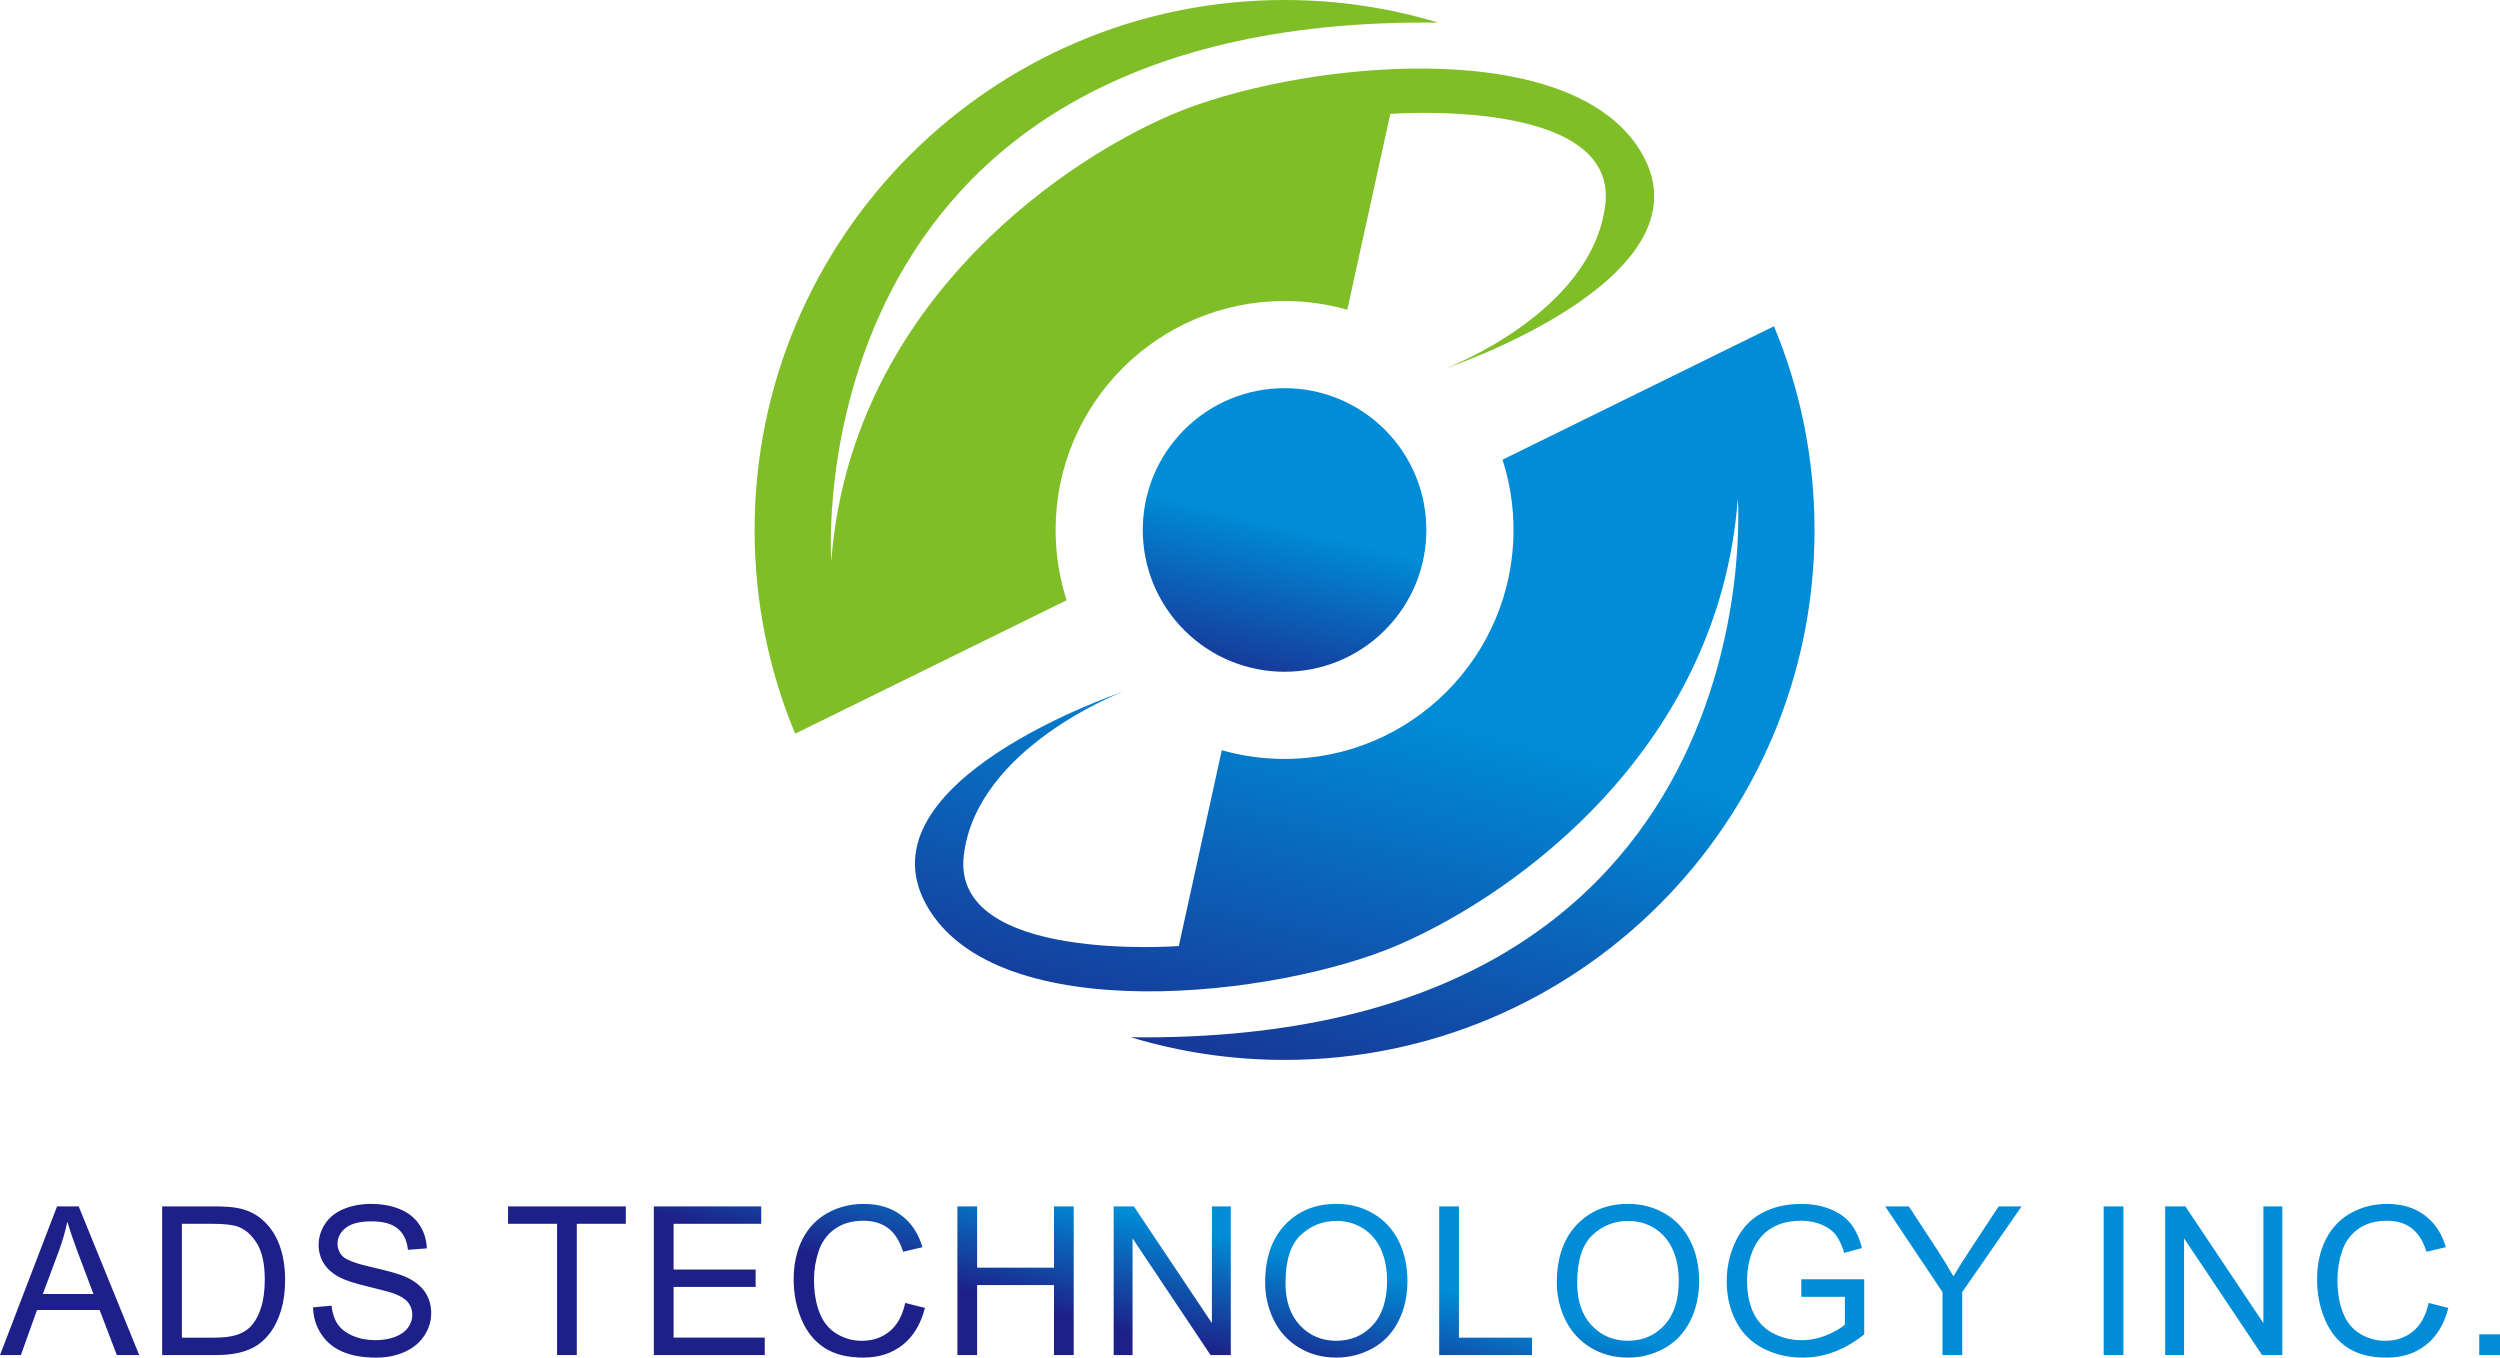 <?xml version="1.0" encoding="UTF-8"?><svg id="_レイヤー_2" xmlns="http://www.w3.org/2000/svg" xmlns:xlink="http://www.w3.org/1999/xlink" viewBox="0 0 217.039 117.859"><defs><style>.cls-1{fill:url(#GradientFill_1-2);}.cls-2{fill:url(#GradientFill_1-3);}.cls-2,.cls-3,.cls-4{fill-rule:evenodd;}.cls-3{fill:#7fbe26;}.cls-4{fill:url(#GradientFill_1);}</style><linearGradient id="GradientFill_1" x1="110.826" y1="108.392" x2="108.348" y2="118.33" gradientUnits="userSpaceOnUse"><stop offset="0" stop-color="#008cd6"/><stop offset="1" stop-color="#1d2088"/></linearGradient><linearGradient id="GradientFill_1-2" x1="111.602" y1="45.682" x2="107.53" y2="62.013" gradientTransform="translate(65.197 -65.381) rotate(45)" xlink:href="#GradientFill_1"/><linearGradient id="GradientFill_1-3" x1="118.931" y1="61.126" x2="108.634" y2="102.424" xlink:href="#GradientFill_1"/></defs><g id="_1"><path class="cls-4" d="m0,117.643l4.953-12.911h1.878l5.256,12.911h-1.944l-1.494-3.913H3.212l-1.4,3.913H0Zm3.715-5.301h4.4l-1.347-3.579c-.406-1.088-.712-1.986-.925-2.696-.177.842-.415,1.668-.712,2.485l-1.415,3.79h0Zm10.362,5.301v-12.911h4.448c1.004,0,1.77.06,2.299.183.739.171,1.37.481,1.893.925.682.577,1.19,1.31,1.527,2.206.34.895.508,1.92.508,3.071,0,.98-.114,1.848-.342,2.606-.229.757-.523,1.386-.881,1.881-.36.496-.751.886-1.178,1.169-.423.285-.938.502-1.539.649-.604.147-1.295.219-2.077.219h-4.658Zm1.713-1.514h2.753c.85,0,1.518-.078,2.002-.238s.869-.382,1.157-.67c.403-.406.718-.953.944-1.638.226-.685.34-1.515.34-2.491,0-1.352-.222-2.392-.664-3.119-.442-.727-.98-1.214-1.614-1.461-.457-.177-1.193-.265-2.209-.265h-2.708v9.882h0Zm11.384-2.633l1.605-.144c.075.649.252,1.181.532,1.599.28.415.712.751,1.298,1.01.586.255,1.247.385,1.981.385.652,0,1.226-.096,1.725-.291.499-.196.868-.463,1.112-.802s.367-.709.367-1.106c0-.403-.117-.754-.352-1.058-.234-.3-.622-.553-1.163-.76-.346-.132-1.112-.343-2.299-.628-1.187-.285-2.017-.553-2.491-.805-.616-.325-1.073-.727-1.373-1.205-.304-.478-.454-1.016-.454-1.608,0-.655.186-1.265.556-1.83.37-.568.908-.998,1.62-1.292.709-.294,1.5-.442,2.368-.442.956,0,1.8.153,2.53.463.73.307,1.292.76,1.686,1.361.393.598.604,1.277.634,2.034l-1.641.126c-.087-.814-.385-1.431-.893-1.845-.508-.418-1.259-.625-2.251-.625-1.034,0-1.788.189-2.26.568-.472.379-.709.835-.709,1.37,0,.463.168.844.502,1.145.331.297,1.187.607,2.575.919,1.389.316,2.341.589,2.858.824.748.345,1.304.781,1.662,1.313.358.529.535,1.139.535,1.83,0,.688-.195,1.331-.589,1.939-.393.607-.956,1.079-1.692,1.415-.736.337-1.563.505-2.485.505-1.166,0-2.143-.171-2.93-.511-.79-.34-1.407-.85-1.854-1.536-.451-.682-.685-1.454-.709-2.317h0Zm21.188,4.147v-11.396h-4.256v-1.514h10.224v1.514h-4.255v11.396h-1.713Zm8.402,0v-12.911h9.323v1.514h-7.61v3.967h7.123v1.514h-7.123v4.4h7.916v1.514h-9.629Zm21.821-4.529l1.713.433c-.357,1.404-1.001,2.47-1.929,3.207-.929.736-2.065,1.106-3.408,1.106-1.388,0-2.518-.282-3.39-.85-.871-.565-1.533-1.385-1.987-2.458-.454-1.076-.682-2.227-.682-3.459,0-1.343.255-2.515.769-3.516.514-1.001,1.244-1.761,2.191-2.281.947-.52,1.989-.778,3.126-.778,1.292,0,2.377.328,3.255.986.88.658,1.494,1.581,1.839,2.771l-1.677.397c-.297-.937-.733-1.623-1.301-2.049-.568-.43-1.283-.643-2.146-.643-.989,0-1.818.237-2.483.712s-1.133,1.115-1.4,1.914c-.27.802-.406,1.629-.406,2.479,0,1.097.159,2.056.478,2.873.319.821.814,1.431,1.488,1.836.673.406,1.401.607,2.185.607.956,0,1.761-.277,2.422-.827.661-.553,1.109-1.37,1.343-2.458h0Zm4.532,4.529v-12.911h1.713v5.319h6.672v-5.319h1.713v12.911h-1.713v-6.077h-6.672v6.077h-1.713Zm13.566,0v-12.911h1.755l6.774,10.134v-10.134h1.641v12.911h-1.755l-6.774-10.134v10.134h-1.641Zm13.151-6.284c0-2.14.577-3.817,1.728-5.028,1.151-1.211,2.635-1.815,4.457-1.815,1.193,0,2.266.286,3.225.854.956.568,1.686,1.361,2.188,2.38.502,1.016.755,2.17.755,3.459,0,1.307-.264,2.479-.793,3.51-.529,1.034-1.277,1.815-2.245,2.344-.971.532-2.017.796-3.138.796-1.217,0-2.302-.294-3.261-.88-.956-.586-1.683-1.386-2.176-2.401-.493-1.013-.739-2.086-.739-3.219h0Zm1.767.03c0,1.554.418,2.777,1.253,3.669.836.893,1.884,1.341,3.147,1.341,1.286,0,2.341-.451,3.173-1.352.83-.902,1.244-2.182,1.244-3.841,0-1.049-.177-1.966-.532-2.747-.355-.781-.874-1.388-1.557-1.818-.685-.43-1.452-.646-2.302-.646-1.208,0-2.248.415-3.119,1.244-.871.829-1.307,2.212-1.307,4.15h0Zm13.344,6.254v-12.911h1.713v11.396h6.347v1.514h-8.06Zm10.212-6.284c0-2.14.577-3.817,1.728-5.028,1.151-1.211,2.635-1.815,4.457-1.815,1.193,0,2.266.286,3.225.854.956.568,1.686,1.361,2.188,2.38.502,1.016.755,2.17.755,3.459,0,1.307-.265,2.479-.793,3.51-.529,1.034-1.277,1.815-2.245,2.344-.971.532-2.017.796-3.138.796-1.217,0-2.302-.294-3.261-.88-.956-.586-1.683-1.386-2.176-2.401-.493-1.013-.739-2.086-.739-3.219h0Zm1.767.03c0,1.554.418,2.777,1.253,3.669.836.893,1.885,1.341,3.147,1.341,1.286,0,2.341-.451,3.173-1.352.83-.902,1.244-2.182,1.244-3.841,0-1.049-.177-1.966-.532-2.747-.355-.781-.875-1.388-1.557-1.818-.685-.43-1.452-.646-2.302-.646-1.208,0-2.248.415-3.119,1.244-.871.829-1.307,2.212-1.307,4.15h0Zm19.456,1.187v-1.514h5.464v4.784c-.839.667-1.704,1.172-2.597,1.509-.892.337-1.809.505-2.747.505-1.268,0-2.419-.27-3.456-.814-1.034-.541-1.818-1.328-2.344-2.353-.529-1.028-.793-2.176-.793-3.441,0-1.256.262-2.428.787-3.519.526-1.088,1.28-1.896,2.266-2.422.986-.529,2.122-.793,3.408-.793.931,0,1.776.15,2.53.454.754.304,1.346.724,1.773,1.262.43.541.754,1.247.977,2.116l-1.541.421c-.196-.655-.436-1.172-.722-1.55-.288-.376-.697-.676-1.232-.902-.532-.225-1.124-.34-1.776-.34-.778,0-1.452.12-2.023.358-.568.237-1.025.55-1.376.941-.349.388-.619.814-.812,1.277-.327.802-.493,1.668-.493,2.603,0,1.154.198,2.119.592,2.897.397.775.974,1.352,1.728,1.728.757.376,1.56.565,2.41.565.739,0,1.461-.144,2.164-.43.703-.288,1.235-.592,1.599-.919v-2.419h-3.787Zm12.259,5.067v-5.47l-4.977-7.441h2.056l2.551,3.907c.475.724.917,1.449,1.319,2.173.394-.676.872-1.434,1.427-2.275l2.5-3.805h1.992l-5.157,7.441v5.47h-1.713Zm13.993,0v-12.911h1.713v12.911h-1.713Zm5.338,0v-12.911h1.755l6.774,10.134v-10.134h1.641v12.911h-1.755l-6.774-10.134v10.134h-1.641Zm22.87-4.529l1.713.433c-.357,1.404-1.001,2.47-1.929,3.207-.929.736-2.065,1.106-3.408,1.106-1.388,0-2.518-.282-3.39-.85-.871-.565-1.533-1.385-1.986-2.458-.454-1.076-.682-2.227-.682-3.459,0-1.343.255-2.515.769-3.516.514-1.001,1.244-1.761,2.191-2.281.947-.52,1.989-.778,3.126-.778,1.292,0,2.377.328,3.255.986.88.658,1.494,1.581,1.839,2.771l-1.677.397c-.297-.937-.733-1.623-1.301-2.049-.568-.43-1.283-.643-2.146-.643-.989,0-1.819.237-2.483.712-.664.475-1.133,1.115-1.4,1.914-.271.802-.406,1.629-.406,2.479,0,1.097.159,2.056.478,2.873.319.821.814,1.431,1.488,1.836.673.406,1.401.607,2.185.607.956,0,1.761-.277,2.422-.827.661-.553,1.109-1.37,1.343-2.458h0Zm4.397,4.529v-1.803h1.803v1.803h-1.803Z"/><circle class="cls-1" cx="111.52" cy="46.009" r="12.31" transform="translate(.13 92.332) rotate(-45)"/><path class="cls-2" d="m154.007,28.323l-23.564,11.585c.619,1.923.954,3.973.954,6.101,0,10.978-8.899,19.877-19.877,19.877-1.889,0-3.717-.264-5.449-.756l-3.732,17s-19.776,1.514-18.666-7.87c1.11-9.384,13.792-14.197,13.792-14.197,0,0-23.074,7.739-17.021,18.535,6.054,10.796,30.471,7.971,40.964,3.431,10.493-4.541,27.848-17.253,29.462-38.745,0,0,3.481,47.427-52.694,46.768,4.223,1.278,8.703,1.965,13.343,1.965,25.41,0,46.009-20.599,46.009-46.009,0-6.267-1.253-12.241-3.522-17.686Z"/><path class="cls-3" d="m69.033,63.695l23.564-11.585c-.619-1.922-.954-3.973-.954-6.101,0-10.977,8.899-19.877,19.877-19.877,1.889,0,3.717.263,5.448.756l3.732-17.001s19.776-1.514,18.666,7.87c-1.11,9.383-13.792,14.196-13.792,14.196,0,0,23.074-7.739,17.021-18.535-6.054-10.796-30.471-7.971-40.964-3.43-10.493,4.54-27.848,17.253-29.462,38.745,0,0-3.48-47.427,52.694-46.769-4.223-1.277-8.703-1.964-13.343-1.964-25.41,0-46.009,20.599-46.009,46.009,0,6.267,1.253,12.241,3.522,17.686Z"/></g></svg>